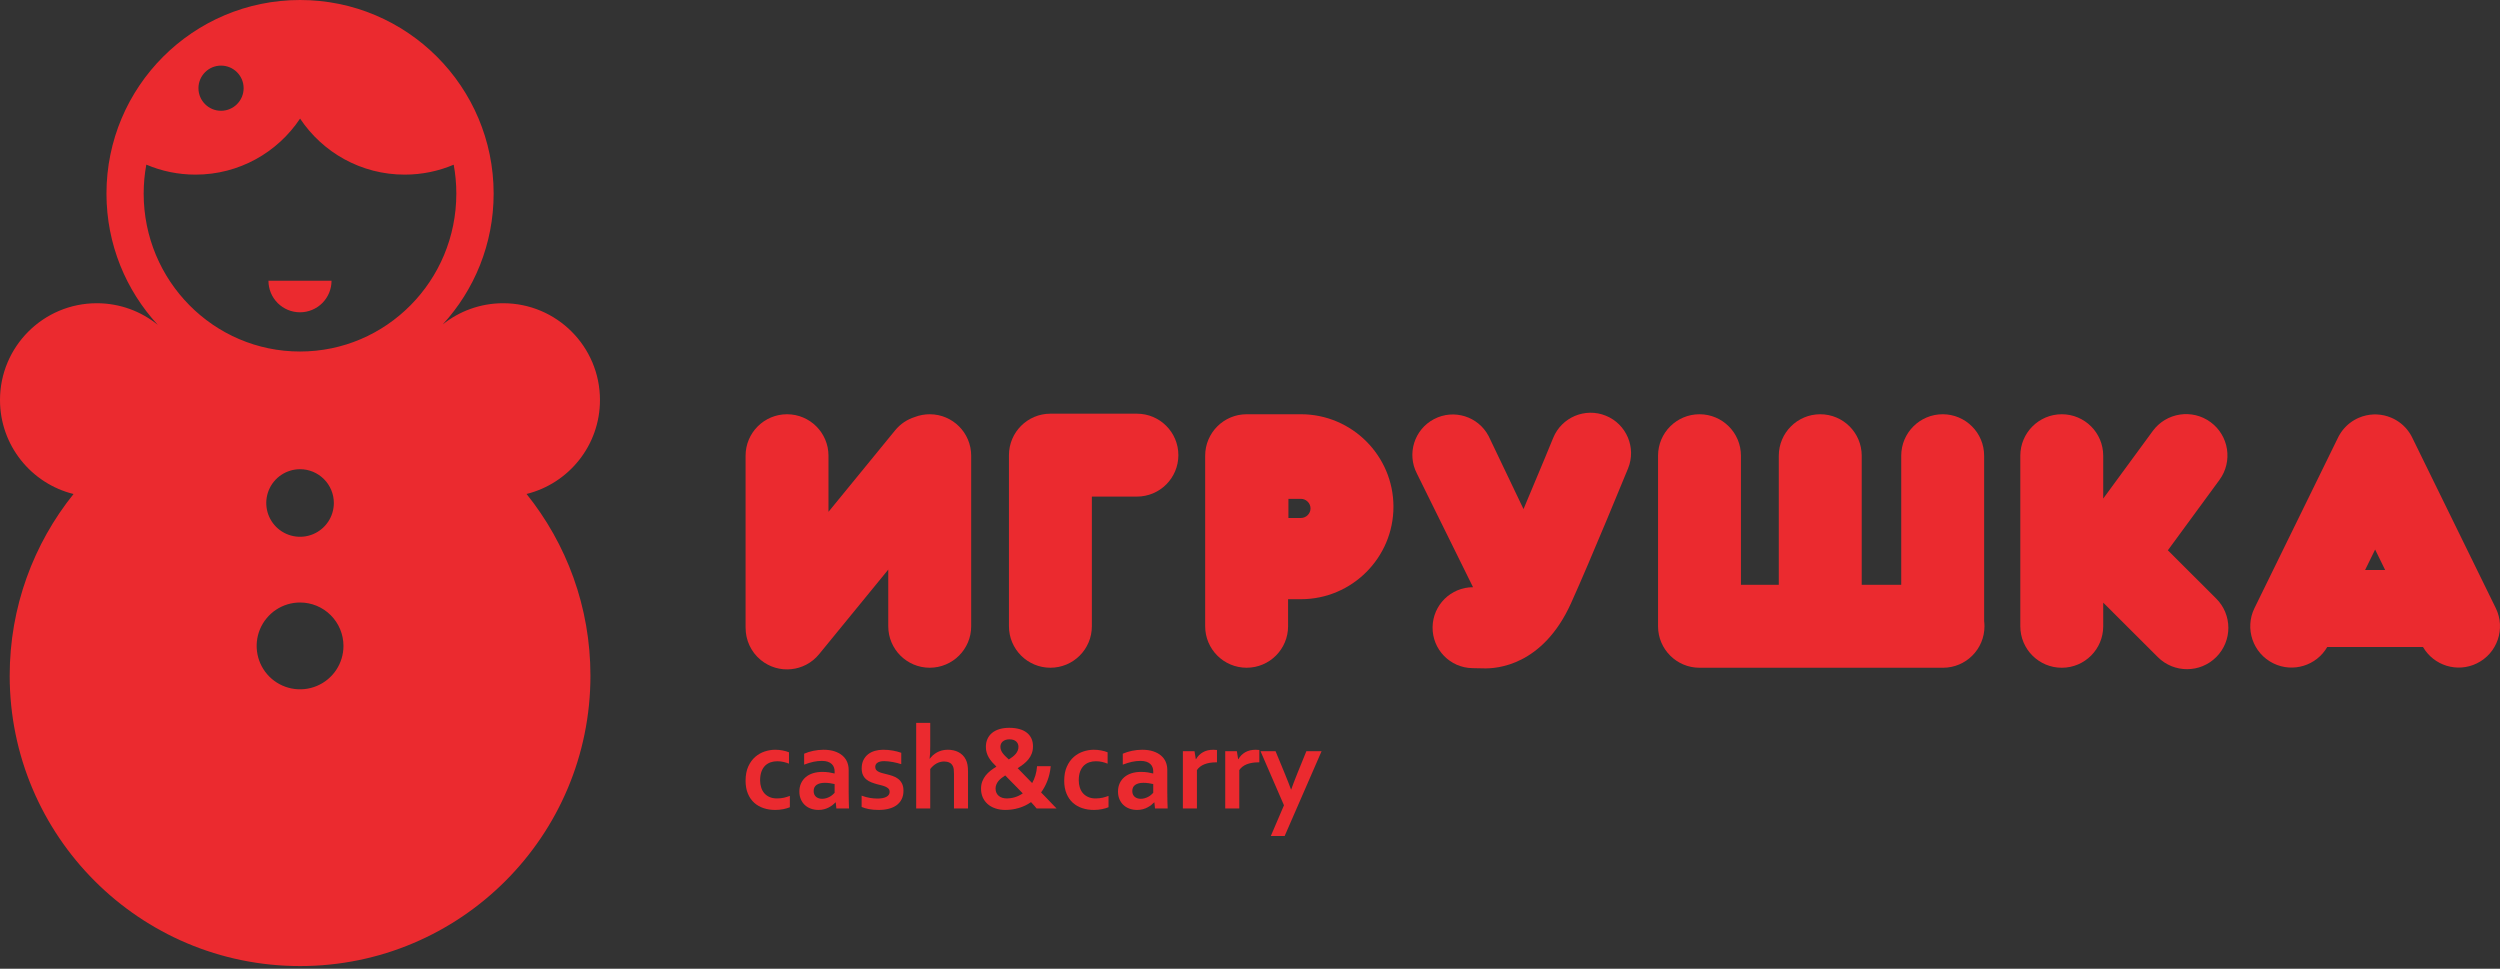 <?xml version="1.0" encoding="UTF-8"?> <svg xmlns="http://www.w3.org/2000/svg" width="160" height="62" viewBox="0 0 160 62" fill="none"><rect x="0" y="0" width="160" height="62" fill="#333333" stroke="none"/><path fill-rule="evenodd" clip-rule="evenodd" d="M141.835 38.306C142.871 39.337 142.875 41.012 141.845 42.047C140.815 43.084 139.14 43.088 138.104 42.058L134.606 38.568V40.082C134.606 41.548 133.419 42.736 131.954 42.736C130.488 42.736 129.3 41.548 129.3 40.082V29.165C129.3 27.7 130.488 26.512 131.954 26.512C133.419 26.512 134.606 27.7 134.606 29.165V31.908L137.775 27.585C138.639 26.406 140.296 26.151 141.475 27.015C142.654 27.879 142.909 29.536 142.045 30.715L138.743 35.22L141.835 38.306Z" fill="#EB2A2F"></path><path fill-rule="evenodd" clip-rule="evenodd" d="M155.071 41.406H148.945C148.257 42.598 146.753 43.07 145.498 42.456C144.187 41.815 143.645 40.232 144.285 38.922L149.634 28.005L149.64 27.994L149.664 27.947L149.669 27.936L149.696 27.886L149.699 27.881L149.731 27.826L149.731 27.825L149.765 27.77L149.767 27.765L149.797 27.718L149.807 27.704L149.834 27.663L149.843 27.651L149.87 27.613L149.884 27.594L149.908 27.561L149.923 27.542L149.946 27.513L149.965 27.489L149.988 27.462L150.006 27.44L150.028 27.415L150.051 27.389L150.07 27.369L150.094 27.343L150.117 27.32L150.139 27.297L150.163 27.274L150.185 27.252L150.211 27.227L150.232 27.209L150.258 27.185L150.283 27.164L150.304 27.145L150.332 27.122L150.355 27.103L150.385 27.08L150.404 27.066L150.437 27.041L150.455 27.027L150.493 27L150.506 26.991L150.546 26.964L150.56 26.955L150.608 26.924L150.612 26.922L150.667 26.889L150.669 26.888L150.723 26.857L150.728 26.854L150.779 26.827L150.79 26.821L150.837 26.797L150.847 26.792L150.851 26.79L150.882 26.775L150.915 26.76L150.971 26.735L150.973 26.734C151.273 26.606 151.585 26.538 151.895 26.525L151.9 26.525L151.952 26.523L151.971 26.523L152.008 26.523L152.046 26.523L152.064 26.523L152.116 26.525L152.121 26.525C152.431 26.538 152.743 26.606 153.043 26.734L153.045 26.735L153.101 26.76L153.134 26.775L153.165 26.79L153.169 26.792L153.18 26.797L153.227 26.821L153.238 26.827L153.288 26.854L153.293 26.857L153.348 26.888L153.349 26.889L153.404 26.922L153.408 26.924L153.456 26.955L153.47 26.964L153.51 26.991L153.523 27L153.561 27.027L153.58 27.041L153.612 27.066L153.631 27.08L153.661 27.103L153.684 27.122L153.712 27.145L153.733 27.164L153.758 27.185L153.785 27.209L153.805 27.227L153.831 27.252L153.853 27.274L153.877 27.297L153.9 27.32L153.922 27.343L153.946 27.369L153.965 27.389L153.988 27.415L154.01 27.44L154.028 27.462L154.051 27.489L154.07 27.513L154.093 27.542L154.108 27.561L154.132 27.594L154.146 27.613L154.173 27.651L154.182 27.663L154.209 27.704L154.219 27.718L154.249 27.765L154.251 27.77L154.285 27.825L154.285 27.826L154.317 27.881L154.32 27.886L154.347 27.936L154.352 27.947L154.376 27.994L154.382 28.005L159.731 38.922C160.372 40.232 159.829 41.815 158.518 42.456C157.263 43.07 155.759 42.598 155.071 41.406H155.071ZM151.367 36.479H152.649L152.008 35.17L151.367 36.479Z" fill="#EB2A2F"></path><path fill-rule="evenodd" clip-rule="evenodd" d="M90.685 30.314C90.023 29.046 90.514 27.482 91.782 26.82C93.05 26.158 94.614 26.649 95.276 27.917L97.505 32.582C98.51 30.21 99.399 28.038 99.403 28.028C99.942 26.704 101.451 26.068 102.775 26.606C104.099 27.145 104.735 28.654 104.197 29.978C104.19 29.995 101.798 35.838 100.545 38.607C98.739 42.599 95.797 42.806 94.935 42.775L94.234 42.761C92.803 42.739 91.662 41.561 91.685 40.131C91.707 38.714 92.863 37.581 94.275 37.582L90.685 30.314Z" fill="#EB2A2F"></path><path fill-rule="evenodd" clip-rule="evenodd" d="M64.573 29.165V29.156V29.129C64.573 27.664 65.761 26.476 67.226 26.476H72.762C74.228 26.476 75.416 27.664 75.416 29.129C75.416 30.595 74.228 31.782 72.762 31.782H69.879V40.082C69.879 41.547 68.692 42.735 67.226 42.735C65.761 42.735 64.573 41.547 64.573 40.082V29.165Z" fill="#EB2A2F"></path><path fill-rule="evenodd" clip-rule="evenodd" d="M47.717 29.165C47.717 27.7 48.905 26.512 50.37 26.512C51.835 26.512 53.023 27.7 53.023 29.165V32.757L57.289 27.54C57.628 27.125 58.068 26.84 58.544 26.69C58.842 26.575 59.165 26.512 59.503 26.512C60.968 26.512 62.156 27.7 62.156 29.165V40.082C62.156 41.547 60.968 42.735 59.503 42.735C58.037 42.735 56.849 41.547 56.849 40.082V36.454L52.422 41.868C51.495 43.002 49.825 43.169 48.691 42.242C48.048 41.715 47.716 40.949 47.719 40.178C47.718 40.146 47.717 40.114 47.717 40.082V29.165Z" fill="#EB2A2F"></path><path fill-rule="evenodd" clip-rule="evenodd" d="M53.488 51.353H53.473C53.423 51.406 53.363 51.46 53.292 51.516C53.221 51.571 53.139 51.624 53.049 51.673C52.959 51.722 52.858 51.761 52.747 51.791C52.636 51.821 52.516 51.836 52.386 51.836C52.212 51.836 52.049 51.809 51.898 51.755C51.745 51.7 51.616 51.622 51.508 51.52C51.4 51.418 51.314 51.295 51.252 51.149C51.19 51.004 51.159 50.841 51.159 50.663C51.159 50.465 51.195 50.29 51.266 50.132C51.338 49.976 51.439 49.844 51.567 49.735C51.696 49.627 51.85 49.544 52.03 49.487C52.208 49.431 52.407 49.402 52.624 49.402C52.783 49.402 52.929 49.412 53.063 49.432C53.196 49.453 53.314 49.477 53.415 49.504V49.357C53.415 49.272 53.401 49.189 53.371 49.11C53.343 49.03 53.296 48.96 53.231 48.898C53.166 48.836 53.083 48.788 52.98 48.751C52.876 48.715 52.749 48.697 52.601 48.697C52.42 48.697 52.238 48.716 52.056 48.756C51.875 48.796 51.677 48.857 51.465 48.937V48.237C51.65 48.157 51.845 48.095 52.052 48.052C52.26 48.008 52.475 47.986 52.703 47.984C52.97 47.984 53.206 48.016 53.406 48.082C53.606 48.148 53.775 48.238 53.91 48.353C54.045 48.468 54.147 48.604 54.214 48.76C54.28 48.916 54.314 49.087 54.314 49.27V50.653C54.314 50.896 54.317 51.103 54.322 51.278C54.327 51.451 54.332 51.606 54.337 51.743H53.527L53.488 51.353ZM53.415 50.18C53.329 50.159 53.231 50.141 53.12 50.124C53.009 50.108 52.897 50.1 52.785 50.1C52.565 50.1 52.391 50.144 52.265 50.23C52.137 50.318 52.074 50.451 52.074 50.631C52.074 50.713 52.088 50.786 52.117 50.848C52.146 50.91 52.185 50.961 52.234 51.002C52.283 51.041 52.341 51.072 52.406 51.093C52.471 51.113 52.541 51.123 52.614 51.123C52.704 51.123 52.791 51.111 52.871 51.087C52.951 51.063 53.026 51.033 53.093 50.996C53.161 50.96 53.222 50.919 53.276 50.873C53.331 50.827 53.377 50.783 53.415 50.74V50.18Z" fill="#EB2A2F"></path><path fill-rule="evenodd" clip-rule="evenodd" d="M67.247 49.038C67.212 49.384 67.139 49.696 67.032 49.973C66.925 50.251 66.79 50.498 66.629 50.715C66.758 50.846 66.88 50.972 66.994 51.091C67.107 51.209 67.208 51.315 67.297 51.407C67.388 51.5 67.46 51.575 67.516 51.635C67.574 51.694 67.609 51.73 67.621 51.743H66.342C66.3 51.688 66.251 51.63 66.198 51.57C66.145 51.51 66.075 51.433 65.986 51.336C65.742 51.505 65.478 51.631 65.199 51.713C64.919 51.795 64.635 51.836 64.346 51.836C64.114 51.836 63.902 51.804 63.709 51.739C63.518 51.675 63.354 51.584 63.218 51.467C63.082 51.349 62.976 51.207 62.899 51.039C62.823 50.871 62.786 50.685 62.786 50.481C62.786 50.307 62.813 50.149 62.867 50.009C62.922 49.868 62.994 49.742 63.084 49.628C63.176 49.514 63.281 49.413 63.398 49.319C63.517 49.228 63.641 49.142 63.77 49.065C63.673 48.97 63.584 48.877 63.503 48.785C63.42 48.69 63.349 48.593 63.288 48.492C63.229 48.392 63.181 48.285 63.148 48.172C63.113 48.06 63.096 47.938 63.096 47.808C63.096 47.615 63.129 47.443 63.198 47.292C63.266 47.141 63.365 47.012 63.493 46.906C63.623 46.8 63.779 46.719 63.965 46.663C64.151 46.608 64.361 46.58 64.596 46.58C64.831 46.58 65.041 46.606 65.229 46.657C65.415 46.707 65.573 46.782 65.704 46.882C65.835 46.981 65.934 47.105 66.005 47.252C66.076 47.401 66.111 47.571 66.111 47.765C66.111 47.937 66.084 48.092 66.031 48.229C65.978 48.367 65.907 48.491 65.815 48.602C65.725 48.713 65.62 48.814 65.501 48.906C65.383 48.997 65.258 49.082 65.13 49.163C65.253 49.29 65.395 49.434 65.554 49.598C65.713 49.763 65.881 49.935 66.058 50.117C66.141 49.971 66.21 49.808 66.265 49.628C66.319 49.45 66.356 49.252 66.372 49.038H67.247ZM64.431 51.099C64.605 51.099 64.781 51.074 64.955 51.021C65.13 50.968 65.298 50.887 65.457 50.776C65.361 50.677 65.263 50.578 65.166 50.477C65.067 50.376 64.971 50.277 64.873 50.177C64.778 50.079 64.685 49.983 64.592 49.892C64.5 49.8 64.413 49.712 64.334 49.628C64.244 49.684 64.163 49.742 64.087 49.803C64.012 49.863 63.946 49.928 63.892 49.995C63.837 50.064 63.795 50.137 63.764 50.215C63.731 50.293 63.716 50.377 63.716 50.468C63.716 50.574 63.735 50.666 63.773 50.745C63.81 50.822 63.862 50.888 63.926 50.941C63.99 50.994 64.066 51.034 64.153 51.06C64.24 51.087 64.334 51.099 64.431 51.099ZM64.026 47.79C64.026 47.865 64.038 47.936 64.062 48.002C64.085 48.066 64.121 48.132 64.168 48.196C64.215 48.26 64.27 48.325 64.337 48.391C64.404 48.456 64.479 48.528 64.562 48.606C64.65 48.55 64.731 48.494 64.808 48.436C64.882 48.377 64.948 48.317 65.004 48.251C65.059 48.185 65.102 48.115 65.133 48.04C65.166 47.967 65.181 47.887 65.181 47.801C65.181 47.654 65.13 47.538 65.03 47.449C64.929 47.361 64.787 47.317 64.603 47.317C64.51 47.317 64.428 47.33 64.356 47.354C64.284 47.38 64.224 47.414 64.174 47.456C64.125 47.499 64.089 47.549 64.063 47.607C64.039 47.663 64.026 47.724 64.026 47.79Z" fill="#EB2A2F"></path><path fill-rule="evenodd" clip-rule="evenodd" d="M50.551 51.663C50.438 51.711 50.298 51.751 50.134 51.786C49.97 51.819 49.798 51.836 49.616 51.836C49.351 51.836 49.103 51.799 48.874 51.722C48.644 51.647 48.443 51.532 48.271 51.379C48.099 51.224 47.963 51.03 47.865 50.793C47.766 50.557 47.717 50.282 47.717 49.967C47.717 49.614 47.774 49.31 47.887 49.059C48.001 48.807 48.15 48.601 48.331 48.443C48.511 48.286 48.714 48.17 48.94 48.095C49.166 48.021 49.389 47.984 49.608 47.984C49.772 47.984 49.93 47.998 50.081 48.028C50.233 48.056 50.37 48.096 50.495 48.147V48.875C50.383 48.828 50.264 48.791 50.14 48.763C50.015 48.734 49.881 48.72 49.737 48.72C49.593 48.72 49.456 48.742 49.324 48.786C49.194 48.83 49.077 48.9 48.976 48.995C48.875 49.092 48.795 49.217 48.736 49.375C48.677 49.533 48.647 49.723 48.647 49.944C48.647 50.105 48.67 50.257 48.716 50.4C48.761 50.541 48.827 50.663 48.914 50.764C49.001 50.865 49.112 50.946 49.246 51.007C49.382 51.069 49.541 51.1 49.726 51.1C49.89 51.1 50.038 51.084 50.173 51.053C50.306 51.021 50.432 50.982 50.551 50.937V51.663Z" fill="#EB2A2F"></path><path fill-rule="evenodd" clip-rule="evenodd" d="M56.938 50.678C56.938 50.6 56.916 50.535 56.873 50.485C56.828 50.434 56.769 50.393 56.695 50.358C56.623 50.324 56.539 50.295 56.445 50.269C56.349 50.245 56.251 50.218 56.147 50.194C56.016 50.158 55.889 50.118 55.769 50.07C55.648 50.023 55.541 49.963 55.449 49.887C55.357 49.812 55.283 49.716 55.229 49.601C55.175 49.486 55.148 49.346 55.148 49.18C55.148 48.975 55.184 48.797 55.257 48.648C55.331 48.498 55.431 48.374 55.555 48.275C55.68 48.176 55.826 48.104 55.991 48.056C56.157 48.008 56.331 47.984 56.516 47.984C56.741 47.984 56.951 48.002 57.148 48.038C57.344 48.074 57.522 48.122 57.681 48.179V48.906C57.599 48.879 57.511 48.854 57.417 48.831C57.326 48.808 57.233 48.787 57.138 48.77C57.043 48.754 56.95 48.739 56.856 48.729C56.763 48.717 56.675 48.712 56.591 48.712C56.485 48.712 56.395 48.723 56.322 48.742C56.25 48.763 56.19 48.79 56.145 48.823C56.099 48.857 56.066 48.896 56.046 48.939C56.026 48.983 56.016 49.03 56.016 49.078C56.016 49.16 56.038 49.229 56.082 49.282C56.126 49.335 56.188 49.377 56.265 49.41C56.343 49.443 56.425 49.471 56.511 49.491C56.596 49.513 56.68 49.534 56.76 49.554C56.886 49.584 57.012 49.62 57.138 49.665C57.264 49.707 57.378 49.766 57.478 49.844C57.579 49.92 57.662 50.02 57.725 50.142C57.79 50.265 57.822 50.42 57.822 50.61C57.822 50.817 57.783 50.998 57.705 51.151C57.627 51.305 57.518 51.433 57.379 51.535C57.238 51.637 57.071 51.713 56.875 51.762C56.68 51.812 56.465 51.836 56.23 51.836C55.998 51.836 55.789 51.818 55.604 51.782C55.419 51.745 55.265 51.699 55.144 51.644V50.922C55.341 50.994 55.522 51.043 55.689 51.069C55.856 51.094 56.011 51.108 56.156 51.108C56.265 51.108 56.37 51.1 56.465 51.083C56.561 51.066 56.644 51.041 56.714 51.005C56.782 50.971 56.837 50.927 56.878 50.872C56.917 50.818 56.938 50.754 56.938 50.678Z" fill="#EB2A2F"></path><path fill-rule="evenodd" clip-rule="evenodd" d="M59.535 47.756C59.535 47.946 59.532 48.101 59.526 48.224C59.519 48.347 59.509 48.456 59.493 48.554H59.509C59.562 48.484 59.627 48.414 59.702 48.342C59.78 48.273 59.864 48.211 59.957 48.159C60.049 48.107 60.154 48.065 60.271 48.032C60.389 48 60.518 47.983 60.659 47.983C60.78 47.983 60.897 47.995 61.013 48.02C61.128 48.043 61.234 48.08 61.334 48.131C61.434 48.181 61.524 48.247 61.607 48.328C61.688 48.408 61.758 48.504 61.813 48.615C61.861 48.712 61.896 48.821 61.919 48.941C61.941 49.062 61.953 49.209 61.953 49.384V51.743H61.054V49.504C61.054 49.39 61.049 49.297 61.039 49.226C61.028 49.154 61.011 49.092 60.986 49.039C60.933 48.928 60.858 48.849 60.759 48.804C60.661 48.758 60.549 48.735 60.422 48.735C60.249 48.738 60.089 48.779 59.94 48.861C59.793 48.941 59.659 49.059 59.535 49.216V51.743H58.636V46.262H59.535V47.756Z" fill="#EB2A2F"></path><path fill-rule="evenodd" clip-rule="evenodd" d="M70.945 51.663C70.83 51.711 70.691 51.751 70.527 51.786C70.363 51.819 70.191 51.836 70.009 51.836C69.744 51.836 69.496 51.799 69.267 51.722C69.037 51.647 68.836 51.532 68.664 51.379C68.492 51.224 68.356 51.03 68.258 50.793C68.159 50.557 68.11 50.282 68.11 49.967C68.11 49.614 68.166 49.31 68.281 49.059C68.394 48.807 68.543 48.601 68.723 48.443C68.904 48.286 69.107 48.17 69.334 48.095C69.559 48.021 69.782 47.984 70.001 47.984C70.165 47.984 70.323 47.998 70.474 48.028C70.626 48.056 70.763 48.096 70.887 48.147V48.875C70.776 48.828 70.657 48.791 70.534 48.763C70.408 48.734 70.274 48.72 70.13 48.72C69.986 48.72 69.849 48.742 69.717 48.786C69.587 48.83 69.47 48.9 69.37 48.995C69.269 49.092 69.188 49.217 69.129 49.375C69.07 49.533 69.04 49.723 69.04 49.944C69.04 50.105 69.063 50.257 69.108 50.4C69.154 50.541 69.219 50.663 69.307 50.764C69.394 50.865 69.505 50.946 69.64 51.007C69.775 51.069 69.934 51.1 70.119 51.1C70.283 51.1 70.431 51.084 70.566 51.053C70.699 51.021 70.825 50.982 70.945 50.937V51.663Z" fill="#EB2A2F"></path><path fill-rule="evenodd" clip-rule="evenodd" d="M73.881 51.353H73.865C73.815 51.406 73.756 51.46 73.685 51.516C73.614 51.571 73.532 51.624 73.442 51.673C73.352 51.722 73.251 51.761 73.139 51.791C73.028 51.821 72.908 51.836 72.779 51.836C72.605 51.836 72.442 51.809 72.29 51.755C72.138 51.7 72.009 51.622 71.9 51.52C71.792 51.418 71.707 51.295 71.645 51.149C71.583 51.004 71.552 50.841 71.552 50.663C71.552 50.465 71.588 50.29 71.659 50.132C71.731 49.976 71.832 49.844 71.96 49.735C72.089 49.627 72.243 49.544 72.422 49.487C72.601 49.431 72.8 49.402 73.017 49.402C73.175 49.402 73.322 49.412 73.456 49.432C73.589 49.453 73.706 49.477 73.807 49.504V49.357C73.807 49.272 73.793 49.189 73.763 49.11C73.735 49.03 73.689 48.96 73.624 48.898C73.559 48.836 73.475 48.788 73.372 48.751C73.269 48.715 73.142 48.697 72.994 48.697C72.812 48.697 72.631 48.716 72.448 48.756C72.268 48.796 72.07 48.857 71.858 48.937V48.237C72.042 48.157 72.237 48.095 72.444 48.052C72.652 48.008 72.868 47.986 73.095 47.984C73.363 47.984 73.598 48.016 73.798 48.082C73.999 48.148 74.168 48.238 74.302 48.353C74.438 48.468 74.54 48.604 74.607 48.76C74.673 48.916 74.706 49.087 74.706 49.27V50.653C74.706 50.896 74.709 51.103 74.714 51.278C74.719 51.451 74.725 51.606 74.73 51.743H73.92L73.881 51.353ZM73.807 50.18C73.722 50.159 73.624 50.141 73.513 50.124C73.401 50.108 73.289 50.1 73.177 50.1C72.957 50.1 72.784 50.144 72.658 50.23C72.53 50.318 72.466 50.451 72.466 50.631C72.466 50.713 72.481 50.786 72.51 50.848C72.538 50.91 72.578 50.961 72.627 51.002C72.675 51.041 72.734 51.072 72.799 51.093C72.864 51.113 72.934 51.123 73.006 51.123C73.097 51.123 73.183 51.111 73.264 51.087C73.343 51.063 73.418 51.033 73.486 50.996C73.554 50.96 73.615 50.919 73.669 50.873C73.723 50.827 73.77 50.783 73.807 50.74V50.18Z" fill="#EB2A2F"></path><path fill-rule="evenodd" clip-rule="evenodd" d="M77.887 48.79H77.812C77.536 48.79 77.295 48.831 77.087 48.912C76.877 48.994 76.717 49.118 76.603 49.286V51.743H75.704V48.077H76.448L76.531 48.586H76.547C76.653 48.398 76.799 48.252 76.984 48.145C77.17 48.038 77.392 47.984 77.653 47.984C77.743 47.984 77.821 47.989 77.887 47.999V48.79Z" fill="#EB2A2F"></path><path fill-rule="evenodd" clip-rule="evenodd" d="M80.597 48.79H80.522C80.246 48.79 80.005 48.831 79.797 48.912C79.588 48.994 79.428 49.118 79.314 49.286V51.743H78.415V48.077H79.159L79.241 48.586H79.257C79.363 48.398 79.509 48.252 79.694 48.145C79.88 48.038 80.102 47.984 80.363 47.984C80.453 47.984 80.531 47.989 80.597 47.999V48.79Z" fill="#EB2A2F"></path><path fill-rule="evenodd" clip-rule="evenodd" d="M80.674 48.077H81.635L82.184 49.405C82.391 49.91 82.538 50.283 82.624 50.525H82.639C82.702 50.336 82.835 49.985 83.04 49.473L83.608 48.077H84.581L82.219 53.502H81.333L82.174 51.539L80.674 48.077Z" fill="#EB2A2F"></path><path fill-rule="evenodd" clip-rule="evenodd" d="M83.262 38.349H82.437V40.082C82.437 41.547 81.249 42.735 79.784 42.735C78.319 42.735 77.131 41.547 77.131 40.082V29.165C77.131 27.7 78.319 26.512 79.784 26.512L79.79 26.512L79.805 26.512H83.262C84.892 26.512 86.373 27.177 87.444 28.248C88.516 29.32 89.181 30.8 89.181 32.431C89.181 34.061 88.516 35.541 87.444 36.613C86.373 37.684 84.892 38.349 83.262 38.349ZM82.459 33.15H83.262C83.427 33.15 83.58 33.081 83.693 32.968C83.805 32.856 83.874 32.704 83.874 32.538C83.874 32.372 83.805 32.22 83.693 32.108C83.58 31.995 83.427 31.926 83.262 31.926H82.459V33.15Z" fill="#EB2A2F"></path><path fill-rule="evenodd" clip-rule="evenodd" d="M106.115 29.165C106.115 27.7 107.302 26.512 108.768 26.512C110.233 26.512 111.421 27.7 111.421 29.165V37.429H113.843V29.165C113.843 27.7 115.031 26.512 116.496 26.512C117.962 26.512 119.15 27.7 119.15 29.165V37.429H121.679V29.165C121.679 27.7 122.867 26.512 124.333 26.512C125.798 26.512 126.985 27.7 126.985 29.165V39.751C126.999 39.859 127.006 39.97 127.006 40.082C127.006 41.547 125.818 42.736 124.353 42.736H108.768C107.302 42.736 106.115 41.547 106.115 40.082V40.065V29.165Z" fill="#EB2A2F"></path><path fill-rule="evenodd" clip-rule="evenodd" d="M10.941 21.62C11.845 22.697 12.39 24.085 12.39 25.602C12.39 25.72 12.386 25.838 12.38 25.954C14.099 25.275 15.944 24.845 17.869 24.708C15.221 24.424 12.822 23.305 10.941 21.62Z" fill="#EB2A2F"></path><path fill-rule="evenodd" clip-rule="evenodd" d="M20.544 24.707C22.464 24.843 24.304 25.272 26.018 25.948C26.012 25.833 26.009 25.718 26.009 25.601C26.009 24.101 26.541 22.726 27.428 21.654C25.555 23.319 23.173 24.424 20.544 24.707Z" fill="#EB2A2F"></path><path fill-rule="evenodd" clip-rule="evenodd" d="M20.581 24.707C22.501 24.843 24.34 25.272 26.055 25.948C26.049 25.833 26.045 25.718 26.045 25.601C26.045 24.101 26.578 22.726 27.465 21.654C25.591 23.319 23.209 24.424 20.581 24.707Z" fill="white"></path><path fill-rule="evenodd" clip-rule="evenodd" d="M17.64 24.707C15.72 24.843 13.88 25.272 12.166 25.948C12.172 25.833 12.175 25.718 12.175 25.601C12.175 24.101 11.643 22.726 10.755 21.654C12.629 23.319 15.011 24.424 17.64 24.707Z" fill="white"></path><path fill-rule="evenodd" clip-rule="evenodd" d="M17.181 17.968C17.181 18.504 17.393 19.017 17.772 19.396C18.151 19.774 18.664 19.987 19.199 19.987C19.735 19.987 20.248 19.774 20.627 19.396C21.005 19.017 21.218 18.504 21.218 17.968H19.199H17.181Z" fill="#EB2A2F"></path><path fill-rule="evenodd" clip-rule="evenodd" d="M6.195 19.407C7.677 19.407 9.037 19.927 10.103 20.795C8.062 18.587 6.814 15.634 6.814 12.39C6.814 5.547 12.361 0 19.204 0C26.047 0 31.593 5.547 31.593 12.39C31.593 15.618 30.358 18.559 28.335 20.764C29.395 19.915 30.74 19.407 32.204 19.407C35.625 19.407 38.398 22.18 38.398 25.601C38.398 28.507 36.398 30.945 33.699 31.614C36.257 34.798 37.788 38.842 37.788 43.243C37.788 53.508 29.468 61.828 19.204 61.828C8.94 61.828 0.62 53.508 0.62 43.243C0.62 38.843 2.15 34.799 4.707 31.616C2.005 30.95 0 28.51 0 25.601C0 22.18 2.774 19.407 6.195 19.407ZM19.203 30.029C19.777 30.029 20.327 30.257 20.732 30.663C21.138 31.068 21.366 31.618 21.366 32.192C21.366 32.619 21.239 33.037 21.001 33.393C20.764 33.748 20.426 34.026 20.031 34.189C19.636 34.353 19.201 34.396 18.782 34.312C18.362 34.229 17.977 34.023 17.674 33.721C17.372 33.418 17.166 33.033 17.082 32.613C16.999 32.194 17.042 31.759 17.206 31.364C17.369 30.969 17.646 30.631 18.002 30.394C18.358 30.156 18.776 30.029 19.203 30.029ZM19.204 38.56C19.941 38.56 20.647 38.853 21.168 39.374C21.689 39.895 21.982 40.601 21.982 41.338C21.982 41.888 21.819 42.425 21.514 42.882C21.209 43.338 20.775 43.694 20.267 43.905C19.759 44.115 19.201 44.17 18.662 44.063C18.123 43.956 17.628 43.691 17.239 43.303C16.851 42.914 16.586 42.419 16.479 41.88C16.372 41.341 16.427 40.783 16.637 40.275C16.848 39.767 17.204 39.334 17.66 39.028C18.117 38.723 18.654 38.56 19.204 38.56ZM29.037 10.54C29.147 11.14 29.205 11.758 29.205 12.389C29.205 17.972 24.726 22.497 19.2 22.497C13.675 22.497 9.195 17.972 9.195 12.389C9.195 11.756 9.253 11.137 9.364 10.536C10.331 10.948 11.395 11.176 12.512 11.176C15.305 11.176 17.765 9.752 19.205 7.59C20.646 9.752 23.105 11.176 25.898 11.176C27.012 11.176 28.073 10.95 29.037 10.54ZM14.146 4.199C14.945 4.199 15.592 4.846 15.592 5.644C15.592 6.442 14.945 7.09 14.146 7.09C13.348 7.09 12.701 6.442 12.701 5.644C12.701 4.846 13.348 4.199 14.146 4.199Z" fill="#EB2A2F"></path></svg> 
